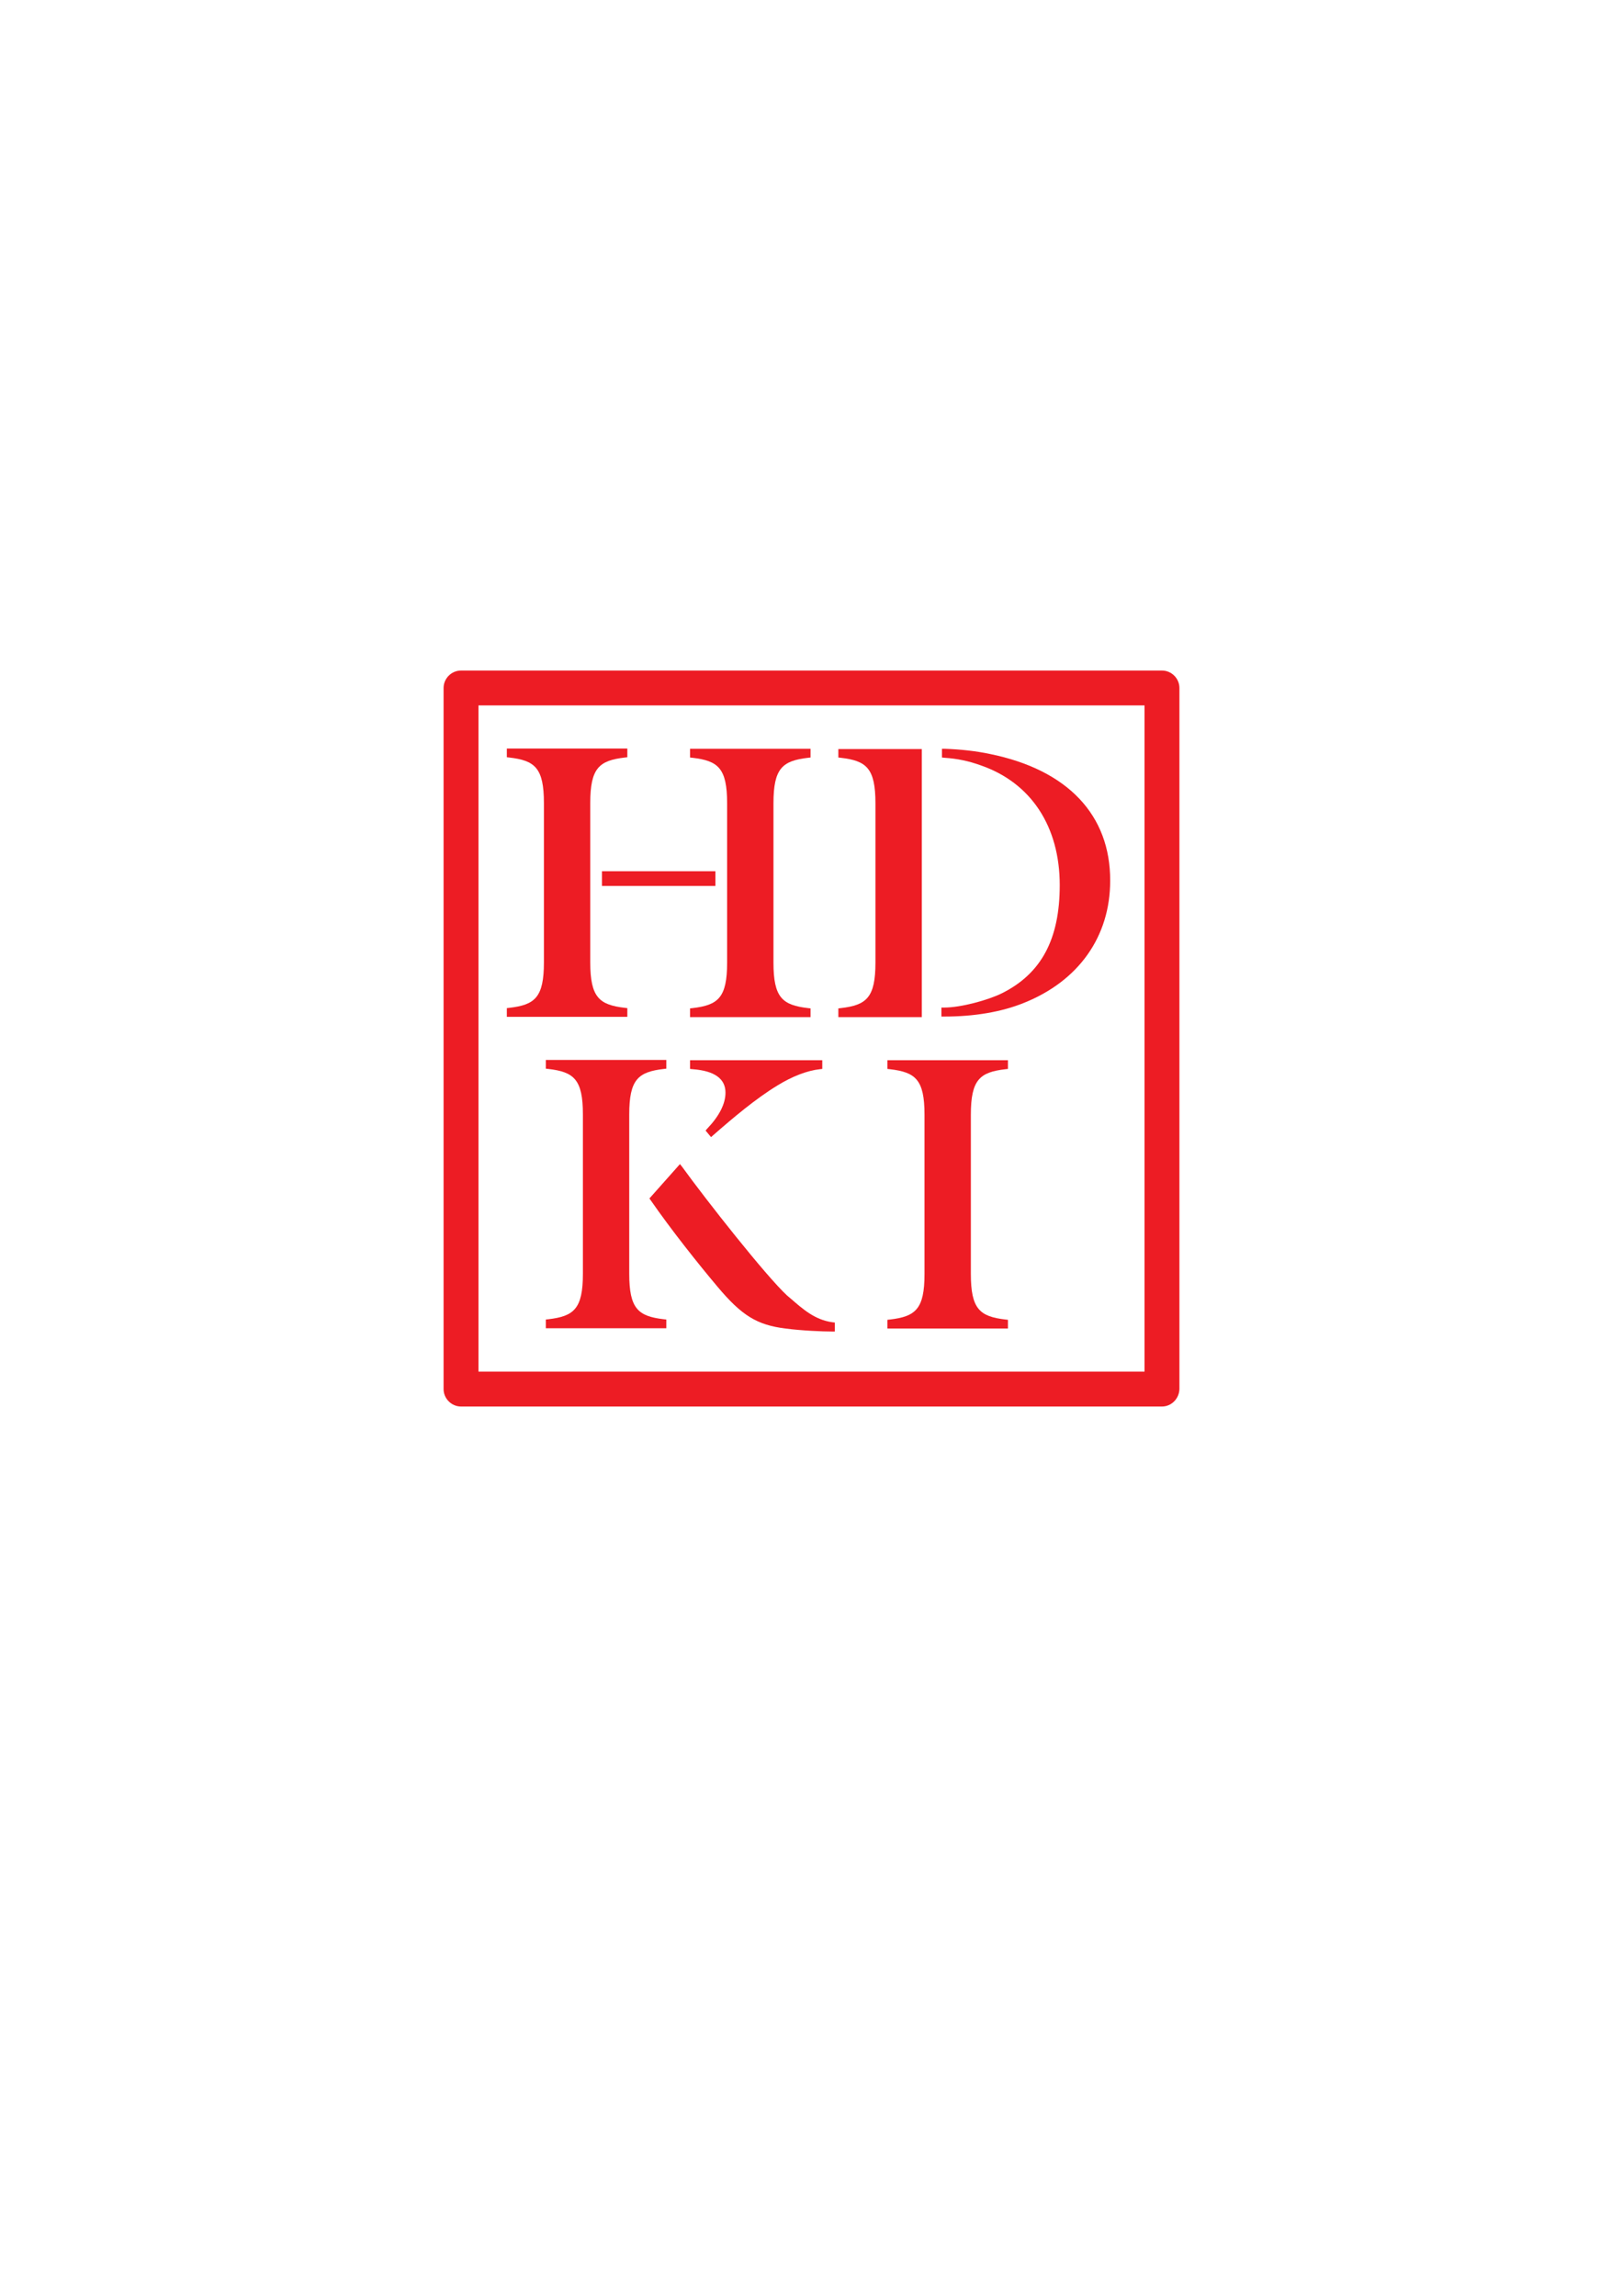 <svg xmlns="http://www.w3.org/2000/svg" xmlns:xlink="http://www.w3.org/1999/xlink" id="Layer_1" x="0px" y="0px" viewBox="0 0 595.3 841.9" style="enable-background:new 0 0 595.3 841.9;" xml:space="preserve"><style type="text/css">	.st0{fill:#ED1C24;}</style><g>	<path class="st0" d="M230.8,467.1v-58.4c0-12.9,3.3-15.6,12.7-16.7l0.9-0.1v-3.2h-44.2v3.2l0.9,0.1c9.4,1.1,12.7,3.8,12.7,16.7  v58.4c0,12.9-3.3,15.6-12.7,16.7l-0.9,0.1v3.2h44.2v-3.2l-0.9-0.1C234.1,482.7,230.8,480,230.8,467.1z"></path>	<path class="st0" d="M266.1,400.7c0,4.1-2.3,8.6-6.7,13.2l-0.6,0.7l2,2.4l0.8-0.7c7.2-6.3,15.6-13.4,23.5-18.2  c5.5-3.4,11-5.5,15.6-6l0.9-0.1v-3.2h-48.5v3.2l1,0.1C262.1,392.7,266.1,395.6,266.1,400.7z"></path>	<path class="st0" d="M290,476.2l-1.3-1.1c-7.7-7.1-29.6-34.9-38.5-47.2l-0.8-1l-11.2,12.6l0.5,0.7c7.4,10.7,17.5,23.4,24.5,31.7  c8.9,10.6,14.5,14,24.9,15.3c6.1,0.8,13.7,1.1,17.1,1.1h1V485l-0.9-0.1C298.8,484,294.4,480,290,476.2z"></path></g><g>	<path class="st0" d="M368.8,392.1l0.9-0.1v-3.2h-44.2v3.2l0.9,0.1c9.4,1.1,12.7,3.8,12.7,16.7v58.4c0,12.9-3.3,15.6-12.7,16.7  l-0.9,0.1v3.2h44.2v-3.2l-0.9-0.1c-9.4-1.1-12.7-3.8-12.7-16.7v-58.4C356.1,395.9,359.4,393.2,368.8,392.1z"></path>	<g>		<path class="st0" d="M253.1,277.8l0.9,0.1c9.4,1.1,12.7,3.8,12.7,16.7v58.4c0,12.9-3.3,15.6-12.7,16.7l-0.9,0.1v3.2h44.2v-3.2   l-0.9-0.1c-9.4-1.1-12.7-3.8-12.7-16.7v-58.4c0-12.9,3.3-15.6,12.7-16.7l0.9-0.1v-3.2h-44.2V277.8z"></path>		<path class="st0" d="M216.5,352.9v-58.4c0-12.9,3.3-15.6,12.7-16.7l0.9-0.1v-3.2h-44.2v3.2l0.9,0.1c9.4,1.1,12.7,3.8,12.7,16.7   v58.4c0,12.9-3.3,15.6-12.7,16.7l-0.9,0.1v3.2h44.2v-3.2l-0.9-0.1C219.9,368.5,216.5,365.9,216.5,352.9z"></path>		<rect x="220.8" y="319.5" class="st0" width="41.6" height="5.4"></rect>	</g>	<g>		<path class="st0" d="M307.5,277.8l0.9,0.1c9.4,1.1,12.7,3.8,12.7,16.7v58.4c0,12.9-3.3,15.6-12.7,16.7l-0.9,0.1v3.2h30.6v-98.3   h-30.6V277.8z"></path>		<path class="st0" d="M363.1,276.5c-5.2-1.1-10.8-1.7-16.5-1.9l-1.1,0v3.2l1,0.1c4.6,0.3,8.9,1.2,13.3,2.8   c18.4,6.4,28.9,22.4,28.9,43.9c0,19.9-6.8,32.5-21.3,39.7c-5.1,2.5-15,5.2-21.1,5.2h-1v3.3h1c11,0,21.1-1.7,29.2-5   c20.1-8,31.7-24.3,31.7-44.8C407.3,298.9,391.6,282.3,363.1,276.5z"></path>	</g></g><path class="st0" d="M426.2,515.8H169.1c-3.5,0-6.4-2.9-6.4-6.4V252.3c0-3.5,2.9-6.4,6.4-6.4h257.1c3.5,0,6.4,2.9,6.4,6.4v257.1 C432.5,512.9,429.7,515.8,426.2,515.8z M175.5,503h244.3V258.7H175.5V503z"></path></svg>